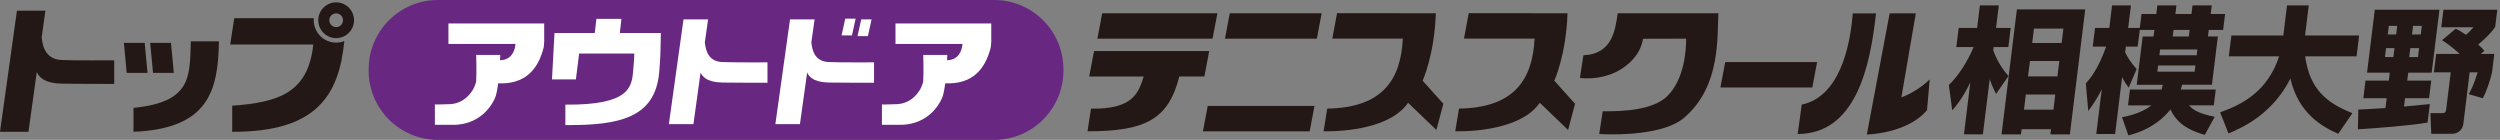 <svg width="429" height="24" viewBox="0 0 429 24" fill="none" xmlns="http://www.w3.org/2000/svg">
<rect x="0" y="0" width="429" height="24" fill="#808080" stroke="none"/>
<path d="M208.075 6.635H188.311L189.139 2.278H208.904L208.075 6.635Z" fill="#231815"/>
<path d="M225.976 6.635H210.202L211.031 2.278H226.795L225.976 6.635Z" fill="#231815"/>
<path d="M310.993 15.012H295.219L296.047 10.654H311.812L310.993 15.012Z" fill="#231815"/>
<path d="M224.744 22.532H206.428L207.247 18.174H225.562L224.744 22.532Z" fill="#231815"/>
<path d="M240.725 6.635C240.386 13.515 237.384 18.494 227.755 18.635L227.125 22.522C227.125 22.522 237.939 22.974 241.628 17.638L246.485 22.297L247.68 17.807L244.122 13.845C244.122 13.845 246.146 9.449 246.391 2.278L229.44 2.259L228.621 6.626H240.734L240.725 6.635Z" fill="#231815"/>
<path d="M263.332 6.635C262.984 13.515 259.981 18.494 250.362 18.635L249.722 22.522C249.722 22.522 260.536 22.974 264.226 17.638L269.082 22.297L270.278 17.807L266.72 13.845C266.72 13.845 268.744 9.449 268.988 2.278L252.038 2.259L251.219 6.626H263.332V6.635Z" fill="#231815"/>
<path d="M207.501 8.762H187.736L186.908 13.13H196.264C195.379 15.802 194.579 18.776 187.209 18.645L186.616 22.532C196.574 22.532 200.508 20.48 202.372 13.12H206.673L207.501 8.753V8.762Z" fill="#231815"/>
<path d="M277.6 2.278C277.167 4.969 276.809 9.261 271.708 9.487L271.115 13.374C271.115 13.374 276.518 14.221 280.169 10.221C281.271 9.007 281.722 7.878 281.939 6.654L289.346 6.635C289.346 8.518 289.082 13.515 286.146 16.452C283.652 18.936 278.522 19.115 275.021 19.096L274.428 22.993C274.428 22.993 284.791 23.727 288.941 20.245C295.426 14.814 294.626 5.929 294.88 2.278H277.6Z" fill="#231815"/>
<path d="M317.929 2.296H321.92C320.922 11.595 318.381 22.974 308.48 22.993L309.176 17.948C315.548 16.631 317.487 8.216 317.929 2.296Z" fill="#231815"/>
<path d="M324.264 2.297L320.348 23.087C320.348 23.087 327.266 22.955 330.682 18.899L331.134 13.628C328.781 15.906 326.278 16.697 326.278 16.697L328.753 2.287H324.264V2.297Z" fill="#231815"/>
<path d="M75.144 0H170.598C177.158 0 182.485 5.327 182.485 11.887V12.113C182.485 18.673 177.158 24 170.598 24H75.144C68.584 24 63.257 18.673 63.257 12.113V11.887C63.257 5.327 68.584 0 75.144 0Z" fill="#682882"/>
<path d="M147.153 6.202H148.932L149.562 3.332H147.784L147.153 6.202Z" fill="white"/>
<path d="M144.414 6.071H146.202L146.824 3.2H145.045L144.414 6.071Z" fill="white"/>
<path d="M149.976 10.701C149.976 10.701 143.624 10.729 142.165 10.645C139.991 10.532 139.379 8.932 139.228 7.266L139.784 3.332H135.567L133.054 21.299H137.271L138.504 12.452C139.294 14.146 141.525 14.127 142.353 14.165C143.52 14.202 149.986 14.202 149.986 14.202V10.701H149.976Z" fill="white"/>
<path d="M131.699 10.701C131.699 10.701 125.346 10.729 123.887 10.645C121.722 10.532 121.111 8.932 120.951 7.266L121.506 3.332H117.289L114.776 21.299H118.993L120.216 12.452C121.007 14.146 123.238 14.127 124.066 14.165C125.233 14.202 131.699 14.202 131.699 14.202V10.701Z" fill="white"/>
<path d="M170.099 6.908V4.028H153.666V7.539H165.158C165.064 8.885 164.358 10.306 162.513 10.334C162.541 9.788 162.56 9.431 162.56 9.431H158.428C158.428 9.431 158.522 12.395 158.428 13.826C158.362 14.937 156.913 17.732 153.939 17.873C151.699 17.967 151.341 17.92 151.341 17.92V21.421C151.341 21.421 152.16 21.421 153.12 21.421C153.6 21.421 154.118 21.421 154.579 21.421C158.532 21.374 160.762 18.871 161.666 16.791C161.892 16.282 162.061 15.341 162.202 14.296C166.729 14.504 169.064 12.019 170.024 8.075L170.118 6.908H170.099Z" fill="white"/>
<path d="M93.383 6.908V4.028H76.951V7.539H88.452C88.358 8.885 87.652 10.306 85.807 10.334C85.835 9.788 85.845 9.431 85.845 9.431H81.713C81.713 9.431 81.807 12.395 81.713 13.826C81.647 14.937 80.188 17.732 77.224 17.873C74.984 17.967 74.626 17.92 74.626 17.92V21.421C74.626 21.421 75.445 21.421 76.405 21.421C76.885 21.421 77.402 21.421 77.864 21.421C81.807 21.374 84.056 18.871 84.951 16.791C85.177 16.282 85.346 15.341 85.487 14.296C90.014 14.504 92.348 12.019 93.308 8.075L93.402 6.908H93.383Z" fill="white"/>
<path d="M106.362 5.666L106.635 3.238H102.344L102.061 5.666H95.153L94.72 13.628H98.823L99.379 9.186H108.856C108.809 10.127 108.744 11.257 108.659 12.104C108.395 14.88 108.169 18.052 97.016 17.958V21.459C106.438 21.544 112.386 20.132 113.111 12.499C113.205 11.501 113.28 10.202 113.327 9.176L113.402 5.666H106.344H106.362Z" fill="white"/>
<path d="M19.595 10.353C19.595 10.353 12.245 10.391 10.551 10.296C8.038 10.165 7.332 8.311 7.153 6.381L7.793 1.826H2.908L0 22.616H4.885L6.306 12.377C7.228 14.334 9.798 14.315 10.758 14.353C12.104 14.4 19.595 14.4 19.595 14.4V10.353Z" fill="#231815"/>
<path d="M53.845 3.473C53.845 3.351 53.845 3.238 53.864 3.125H40.198L39.501 7.642H53.76C52.885 15.868 47.897 17.562 39.849 18.137V22.616C54.24 22.663 58.155 16.471 59.087 7.049C58.654 7.219 58.174 7.313 57.685 7.313C55.558 7.313 53.835 5.591 53.835 3.464L53.845 3.473Z" fill="#231815"/>
<path d="M54.617 3.473C54.617 1.779 55.991 0.405 57.685 0.405C59.379 0.405 60.753 1.779 60.753 3.473C60.753 5.167 59.379 6.541 57.685 6.541C55.991 6.541 54.617 5.167 54.617 3.473ZM57.685 4.649C58.334 4.649 58.861 4.122 58.861 3.473C58.861 2.824 58.334 2.296 57.685 2.296C57.035 2.296 56.508 2.824 56.508 3.473C56.508 4.122 57.035 4.649 57.685 4.649Z" fill="#231815"/>
<path d="M29.826 12.499H26.259L25.769 7.36H29.337L29.826 12.499Z" fill="#231815"/>
<path d="M25.318 12.499H21.741L21.261 7.36H24.828L25.318 12.499Z" fill="#231815"/>
<path d="M22.908 18.513V22.616C35.953 22.089 37.412 15.379 37.572 7.096H32.743C32.574 13.327 32.781 17.515 22.899 18.513H22.908Z" fill="#231815"/>
<path d="M334.438 14.569C336.762 12.358 338.296 9.007 338.682 8.075H335.708L336.113 4.791H339.275L339.746 0.932H342.993L342.522 4.791H345.035L344.631 8.075H342.108L342.042 8.631C342.212 9.092 342.889 11.078 344.649 13.045L342.522 16.122C342.136 15.351 341.854 14.767 341.431 13.581L340.264 23.049H337.016L338.108 14.136C336.744 16.932 335.661 18.193 335.002 18.936L334.419 14.569H334.438ZM357.826 1.609L355.191 23.059H351.84L351.953 22.174H346.908L346.795 23.059H343.464L346.099 1.609H357.826ZM349.026 4.913L348.725 7.379H353.779L354.08 4.913H349.026ZM348.339 10.466L348.009 13.111H353.054L353.384 10.466H348.339ZM347.633 16.216L347.313 18.823H352.367L352.687 16.216H347.633Z" fill="#231815"/>
<path d="M369.553 6.259L369.694 5.139H367.181L366.824 8H364.8L364.678 8.998C365.224 10.052 365.675 10.748 366.645 11.859L365.28 15.049C364.941 14.588 364.565 14.052 364.151 13.233L362.955 22.993H359.718L360.668 15.285C360.442 15.774 359.708 17.242 358.344 19.049L357.929 14.306C358.598 13.562 359.953 12.056 361.421 8H359.115L359.511 4.791H361.958L362.428 0.932H365.666L365.195 4.791H367.191L367.482 2.4H370.024L370.202 0.932H373.478L373.299 2.4H376.056L376.235 0.932H379.539L379.36 2.4H381.826L381.487 5.139H379.021L378.88 6.259H380.584L379.567 14.541H374.438C374.362 14.871 374.344 14.983 374.231 15.36H380.226L379.887 18.08H375.633C376.245 18.729 377.045 19.454 380.047 20.038L378.344 23.134C374.626 22.127 373.224 20.433 372.452 18.786C369.788 22.089 366.259 22.974 365.223 23.228L364.141 20.113C364.885 19.972 367.36 19.511 369.186 18.089H365.167L365.496 15.369H370.936C371.021 15.115 371.04 14.946 371.115 14.551H366.663L367.68 6.268H369.525L369.553 6.259ZM370.673 8.489L370.551 9.487H376.951L377.073 8.489H370.673ZM370.334 11.238L370.202 12.301H376.602L376.734 11.238H370.334ZM375.595 6.259L375.736 5.139H372.979L372.838 6.259H375.595Z" fill="#231815"/>
<path d="M380.951 19.285C384.941 17.882 389.158 15.576 391.097 9.666H382.466L382.908 6.089H391.821L392.452 0.922H396.179L395.548 6.089H404.828L404.386 9.666H395.567C396.32 15.275 399.256 17.694 403.68 19.416L401.242 22.955C398.551 21.788 394.409 19.492 393.035 13.478C389.958 19.595 384.762 21.92 382.409 22.899L380.969 19.275L380.951 19.285Z" fill="#231815"/>
<path d="M404.687 18.805C405.327 18.805 408.593 18.569 409.346 18.541L409.553 16.847H405.553L405.92 13.826H409.92L410.089 12.471H406.184L407.511 1.675H418.607L417.28 12.471H413.252L413.082 13.826H417.205L416.828 16.847H412.706L412.527 18.278C412.838 18.259 416.885 17.882 416.96 17.863L416.574 21.026C413.901 21.534 407.567 22.005 404.612 22.193L404.687 18.795V18.805ZM409.92 4.442L409.741 5.911H411.181L411.36 4.442H409.92ZM409.449 8.264L409.261 9.798H410.701L410.889 8.264H409.449ZM414.08 4.442L413.901 5.911H415.407L415.586 4.442H414.08ZM413.609 8.264L413.421 9.798H414.927L415.115 8.264H413.609ZM421.393 4.932C421.901 5.158 422.231 5.327 423.172 5.976C423.906 5.308 424.066 5.12 424.442 4.678H418.927L419.294 1.675H428.537L428.169 4.631C427.379 5.769 426.494 6.588 425.261 7.642C425.911 8.216 426.08 8.433 426.315 8.734L425.694 9.252H428.019L427.633 12.414C427.294 13.929 426.682 15.633 426.061 16.866L423.633 16.16C424.066 15.398 424.527 14.485 425.167 12.414H423.793L422.711 21.252C422.617 22.052 421.967 22.955 420.791 22.955H417.205L417.054 19.416H418.984C419.454 19.416 419.689 19.369 419.765 18.767L420.546 12.414H417.657L418.042 9.252H422.071C421.779 8.979 420.518 7.802 419.049 6.899L421.384 4.941L421.393 4.932Z" fill="#231815"/>
</svg>
